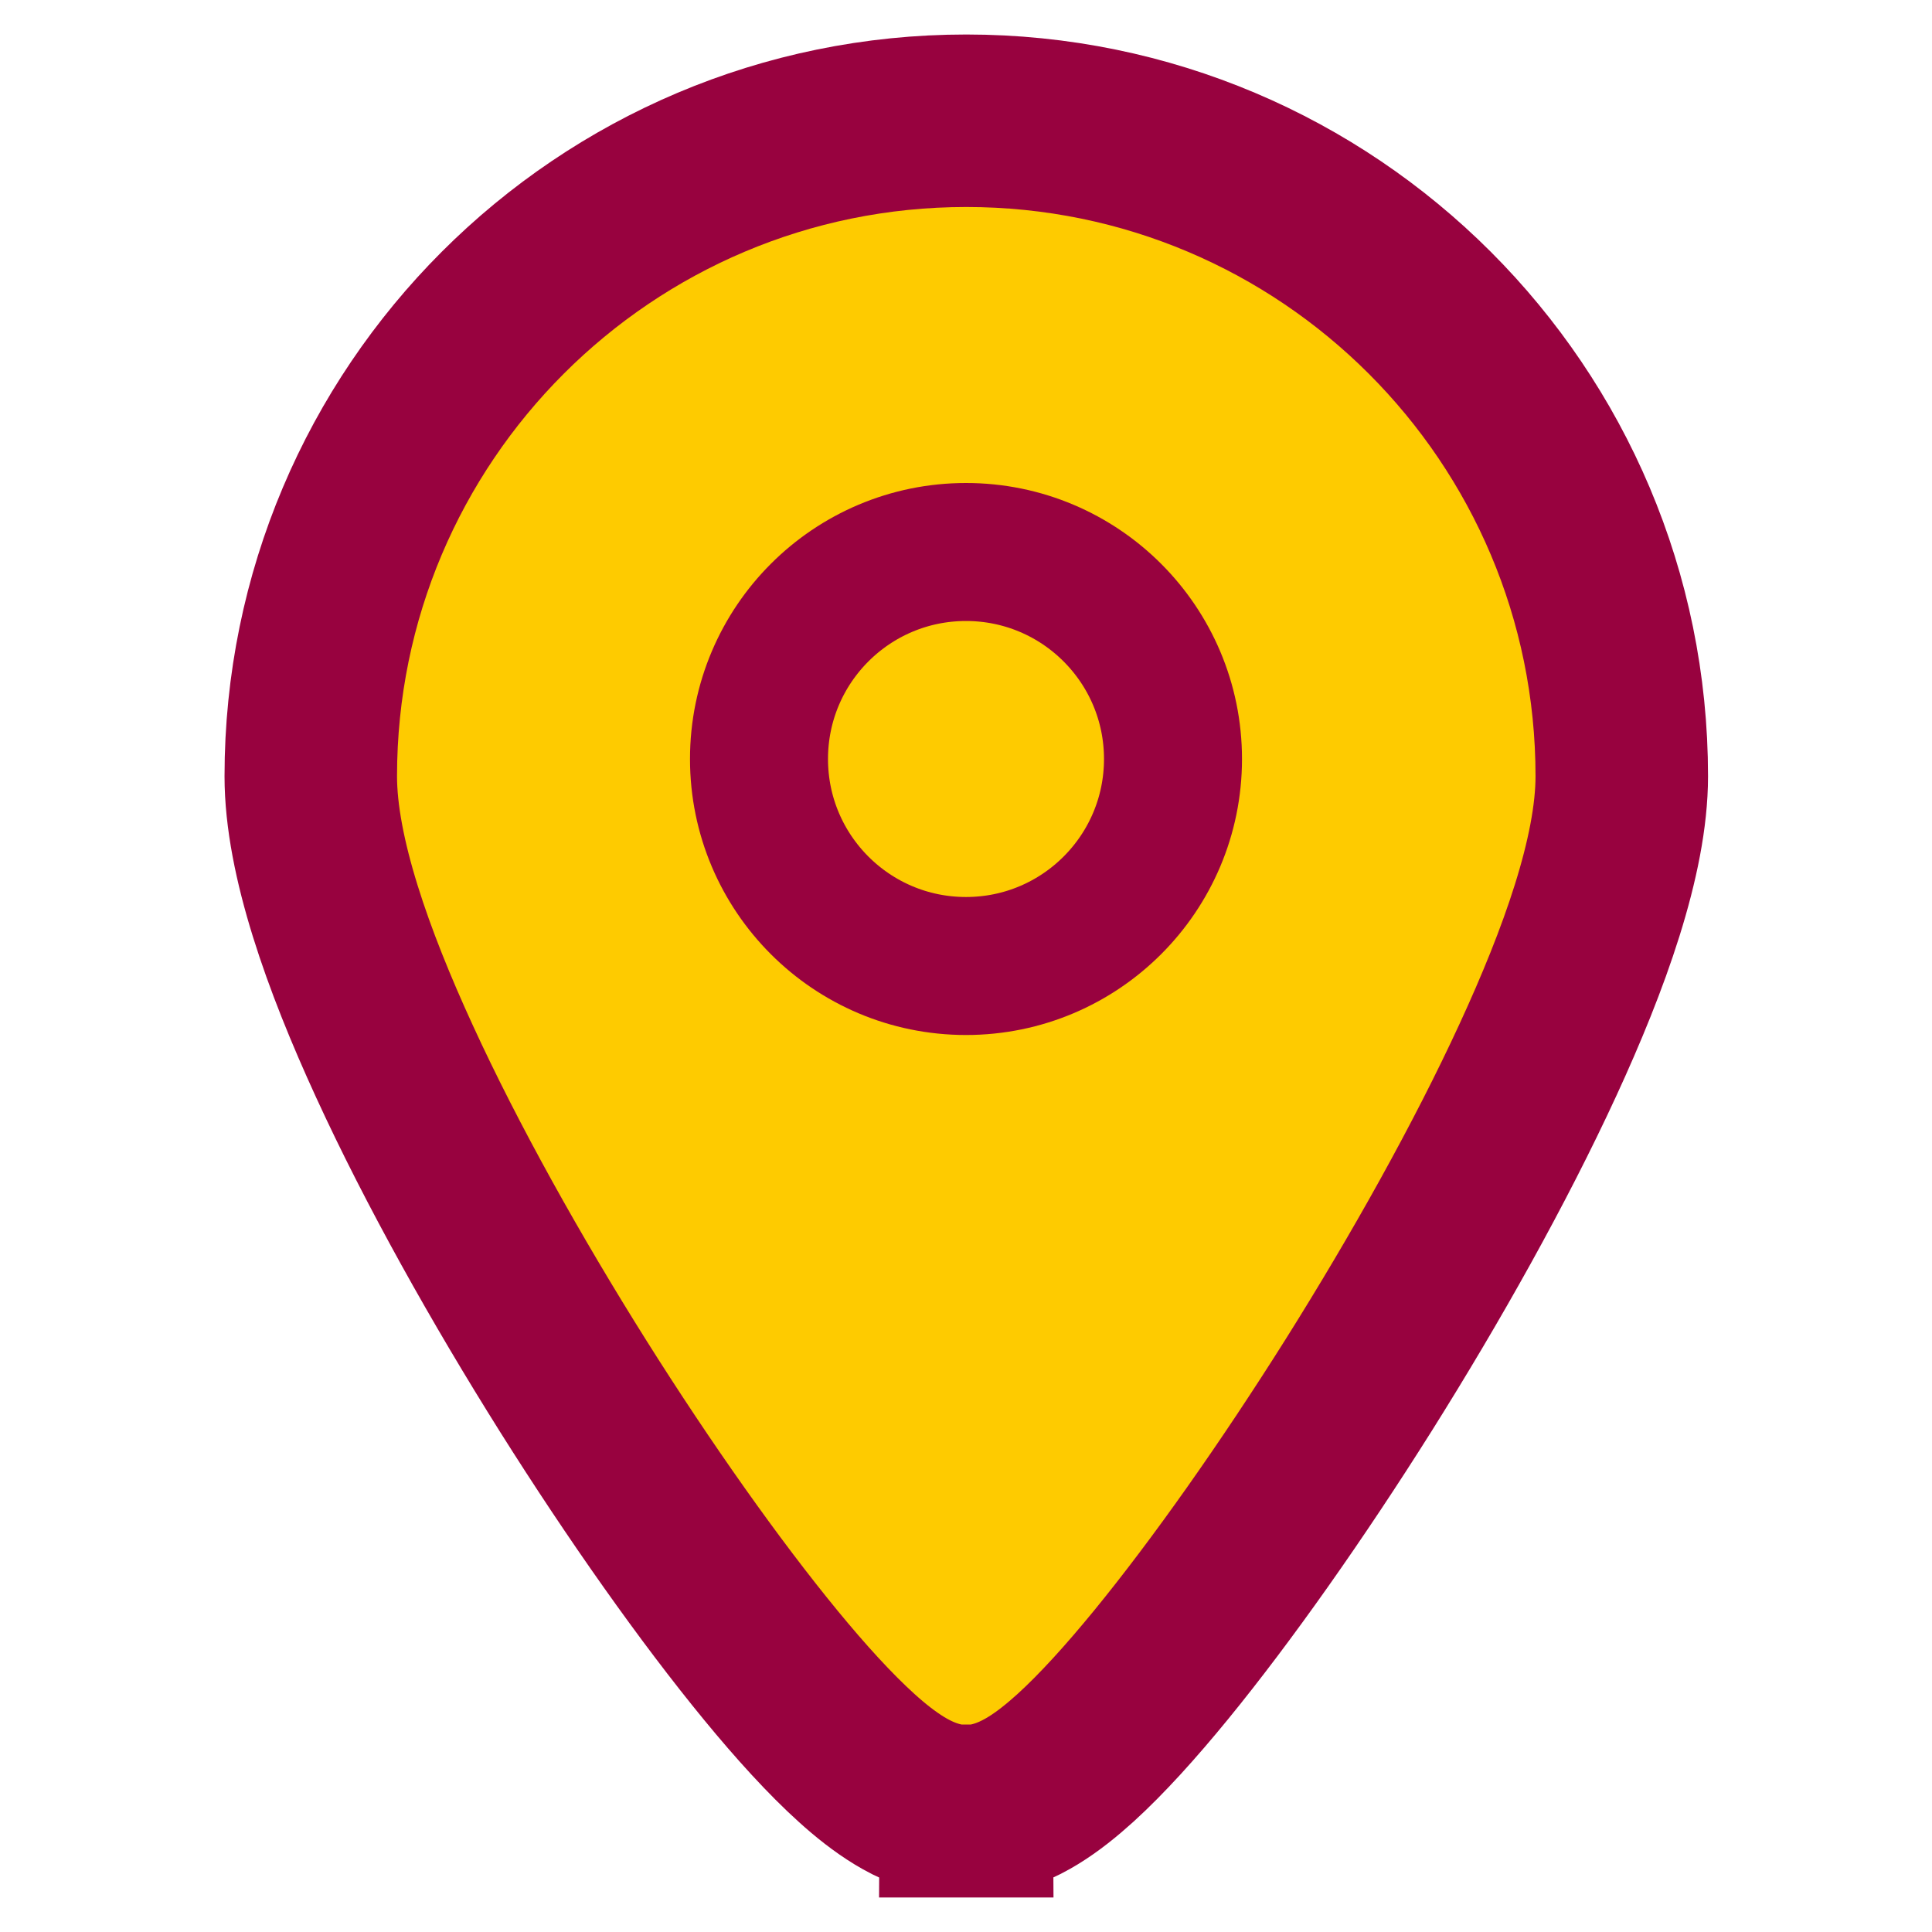 <svg width="28" height="28" viewBox="0 0 28 28" fill="none" xmlns="http://www.w3.org/2000/svg">
<path d="M14.005 26.25C14.44 26.25 14.789 26.062 14.971 25.951C15.189 25.818 15.397 25.648 15.587 25.476C15.97 25.128 16.394 24.658 16.83 24.125C17.708 23.051 18.727 21.606 19.694 20.069C20.66 18.531 21.593 16.87 22.29 15.358C22.958 13.91 23.504 12.402 23.504 11.25C23.504 6.004 19.25 1.75 14.004 1.75C8.757 1.75 4.504 6.004 4.504 11.25C4.504 12.411 5.047 13.923 5.714 15.376C6.409 16.891 7.341 18.551 8.306 20.087C9.272 21.622 10.291 23.063 11.171 24.134C11.607 24.665 12.034 25.134 12.419 25.481C12.61 25.654 12.82 25.822 13.039 25.955C13.225 26.067 13.572 26.251 14.005 26.25ZM14.005 26.25C14.002 26.25 13.999 26.25 13.997 26.25L14.004 25L14.011 26.25C14.009 26.25 14.007 26.25 14.005 26.25Z" fill="#FECB00" stroke="#98023F" stroke-width="2.5"/>
<circle cx="14" cy="11" r="3" stroke="#98023F" stroke-width="2"/>
</svg>

